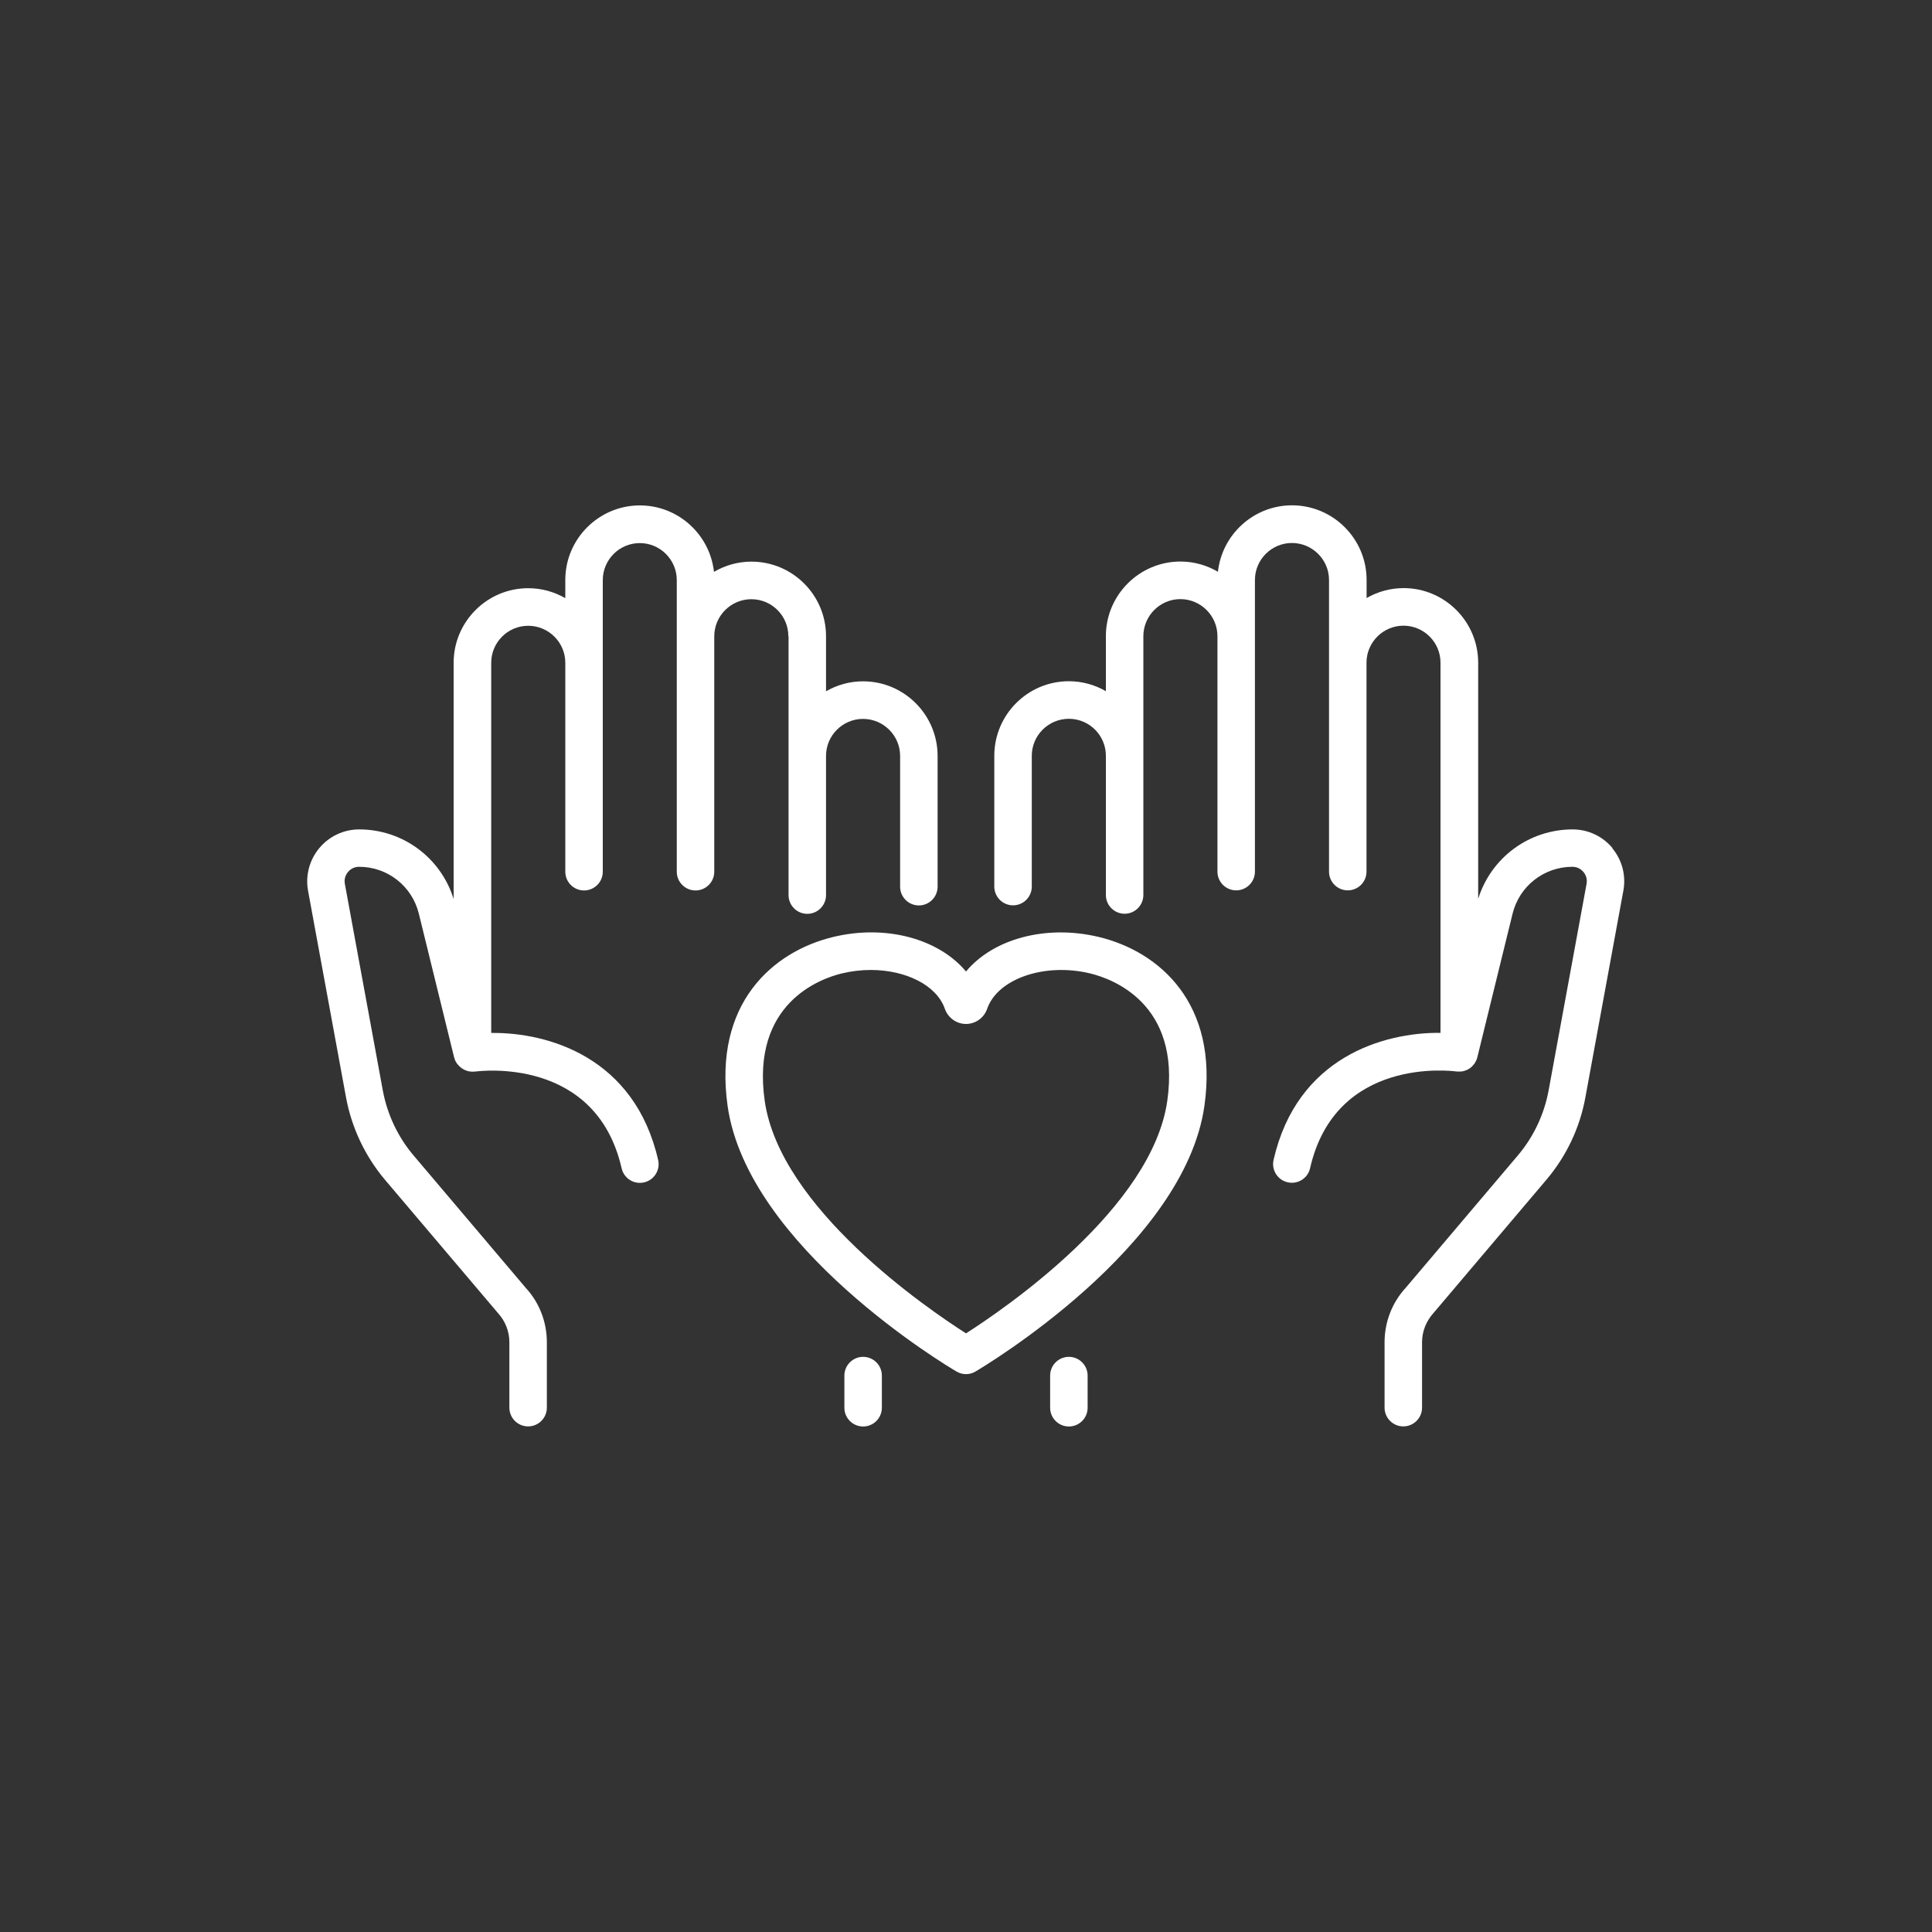 <?xml version="1.0" encoding="UTF-8"?>
<svg xmlns="http://www.w3.org/2000/svg" id="Layer_1" data-name="Layer 1" viewBox="0 0 200 200">
  <rect x="0" y="0" width="200" height="200" fill="#333333" stroke="none"/>
  <defs>
    <style>
      .cls-1 {
        fill: #fff;
        stroke-width: 0px;
      }
    </style>
  </defs>
  <path class="cls-1" d="M113.77,97c-5.52-1.33-10.98.21-13.77,3.57-2.8-3.36-8.26-4.91-13.77-3.57-6.25,1.51-12.4,6.9-10.91,17.48,2.07,14.62,22.81,26.99,23.7,27.5.3.18.64.27.98.27s.68-.09.98-.27c.88-.52,21.63-12.89,23.7-27.5,1.5-10.58-4.65-15.97-10.91-17.48ZM120.84,113.94c-1.57,11.11-16.79,21.5-20.84,24.09-4.05-2.59-19.27-12.98-20.84-24.09-1.42-10.08,5.75-12.63,7.98-13.17,1-.24,2.01-.36,2.99-.36,3.62,0,6.82,1.56,7.68,4.02.33.94,1.21,1.57,2.19,1.57s1.87-.63,2.19-1.57c1.08-3.12,5.97-4.8,10.67-3.66,2.23.54,9.4,3.08,7.98,13.17Z"></path>
  <path class="cls-1" d="M81.63,65.87v26.79c0,1.07.87,1.94,1.94,1.94s1.94-.87,1.94-1.94v-14.41c0-2.11,1.72-3.83,3.83-3.83s3.84,1.72,3.84,3.83v13.54c0,1.07.87,1.94,1.94,1.94s1.94-.87,1.94-1.94v-13.54c0-4.25-3.46-7.72-7.72-7.72-1.4,0-2.7.38-3.83,1.03v-5.7c0-4.25-3.46-7.72-7.72-7.72-1.42,0-2.74.39-3.88,1.06-.42-3.86-3.7-6.88-7.67-6.88-4.25,0-7.72,3.46-7.72,7.72v1.88c-1.13-.65-2.44-1.03-3.84-1.03-4.25,0-7.72,3.46-7.72,7.72v24.45c-1.33-4.27-5.26-7.2-9.78-7.2-1.6,0-3.11.71-4.13,1.94-1.02,1.23-1.45,2.84-1.16,4.41l3.93,21.39c.58,3.15,1.98,6.1,4.04,8.54l11.69,13.79c.76.83,1.18,1.9,1.18,3.02v6.77c0,1.07.87,1.94,1.94,1.94s1.94-.87,1.94-1.94v-6.77c0-2.1-.78-4.1-2.15-5.59l-11.64-13.74c-1.63-1.92-2.73-4.25-3.19-6.73l-3.93-21.39c-.11-.6.15-1.02.32-1.23.17-.2.54-.54,1.15-.54,2.95,0,5.49,2,6.19,4.86l3.65,14.87c.01.05.04.1.05.15.02.06.04.11.06.17.02.06.06.11.09.16.03.06.06.11.1.17.02.03.05.06.08.09.26.32.61.56,1.02.67.02,0,.04.01.06.02.07.02.15.02.22.03.05,0,.11.01.16.02.02,0,.04,0,.06,0,.04,0,.09-.01.13-.01.05,0,.09,0,.14,0,.51-.07,12.52-1.58,15.17,10.01.24,1.05,1.28,1.7,2.32,1.46,1.05-.24,1.7-1.28,1.46-2.32-2.43-10.63-11.38-13.22-17.28-13.15v-38.32c0-2.11,1.72-3.83,3.83-3.83s3.84,1.72,3.84,3.83v21.63c0,1.07.87,1.94,1.94,1.94s1.94-.87,1.94-1.94v-30.19c0-2.11,1.72-3.83,3.83-3.83s3.83,1.72,3.83,3.83v30.19c0,1.07.87,1.94,1.94,1.94s1.94-.87,1.94-1.94v-24.37c0-2.11,1.72-3.84,3.84-3.84s3.83,1.72,3.83,3.84Z"></path>
  <path class="cls-1" d="M89.35,140.46c-1.07,0-1.94.87-1.94,1.94v3.33c0,1.07.87,1.94,1.94,1.94s1.94-.87,1.94-1.94v-3.33c0-1.07-.87-1.94-1.94-1.94Z"></path>
  <path class="cls-1" d="M166.93,87.8c-1.02-1.23-2.53-1.94-4.13-1.94-4.52,0-8.45,2.93-9.78,7.19v-24.45c0-4.25-3.46-7.72-7.72-7.72-1.4,0-2.7.38-3.83,1.03v-1.88c0-4.25-3.46-7.72-7.72-7.72-3.97,0-7.25,3.02-7.67,6.88-1.14-.67-2.47-1.06-3.88-1.06-4.25,0-7.72,3.46-7.72,7.72v5.7c-1.13-.65-2.44-1.03-3.83-1.03-4.26,0-7.72,3.46-7.72,7.72v13.54c0,1.07.87,1.94,1.94,1.94s1.94-.87,1.94-1.94v-13.54c0-2.11,1.72-3.83,3.84-3.83s3.83,1.72,3.83,3.83v14.41c0,1.07.87,1.94,1.94,1.94s1.94-.87,1.94-1.94v-26.79c0-2.11,1.72-3.84,3.83-3.84s3.84,1.72,3.84,3.84v24.37c0,1.07.87,1.94,1.94,1.94s1.94-.87,1.94-1.94v-30.19c0-2.11,1.72-3.83,3.83-3.83s3.84,1.72,3.84,3.83v30.19c0,1.07.87,1.94,1.94,1.94s1.94-.87,1.94-1.94v-21.63c0-2.11,1.72-3.83,3.83-3.83s3.83,1.72,3.83,3.83v38.32c-5.88-.06-14.85,2.51-17.28,13.15-.24,1.05.42,2.09,1.46,2.32,1.04.24,2.09-.41,2.32-1.46,2.64-11.59,14.66-10.08,15.16-10.01.05,0,.1,0,.15,0,.04,0,.08.01.12.01.01,0,.03,0,.04,0,.08,0,.16-.01.24-.02.04,0,.09,0,.13-.02.09-.02.17-.05.25-.08.03-.01.07-.02.1-.03.22-.1.43-.23.6-.41.02-.02.04-.04.05-.06.06-.07.12-.14.18-.21.03-.04.05-.08.07-.12.04-.06.08-.13.11-.2.02-.05.04-.11.06-.16.02-.05.04-.1.05-.16l3.65-14.87c.7-2.86,3.25-4.86,6.19-4.86.61,0,.98.34,1.15.54.17.2.43.63.32,1.23l-3.93,21.39c-.46,2.48-1.56,4.81-3.19,6.73l-11.59,13.68c-1.42,1.54-2.2,3.55-2.2,5.65v6.77c0,1.07.87,1.94,1.94,1.94s1.94-.87,1.94-1.94v-6.77c0-1.12.42-2.2,1.23-3.08l11.64-13.74c2.07-2.44,3.47-5.39,4.04-8.54l3.93-21.39c.29-1.57-.13-3.18-1.16-4.41Z"></path>
  <path class="cls-1" d="M110.65,140.46c-1.07,0-1.94.87-1.94,1.94v3.33c0,1.07.87,1.94,1.94,1.94s1.94-.87,1.94-1.94v-3.33c0-1.07-.87-1.94-1.94-1.94Z"></path>
</svg>
